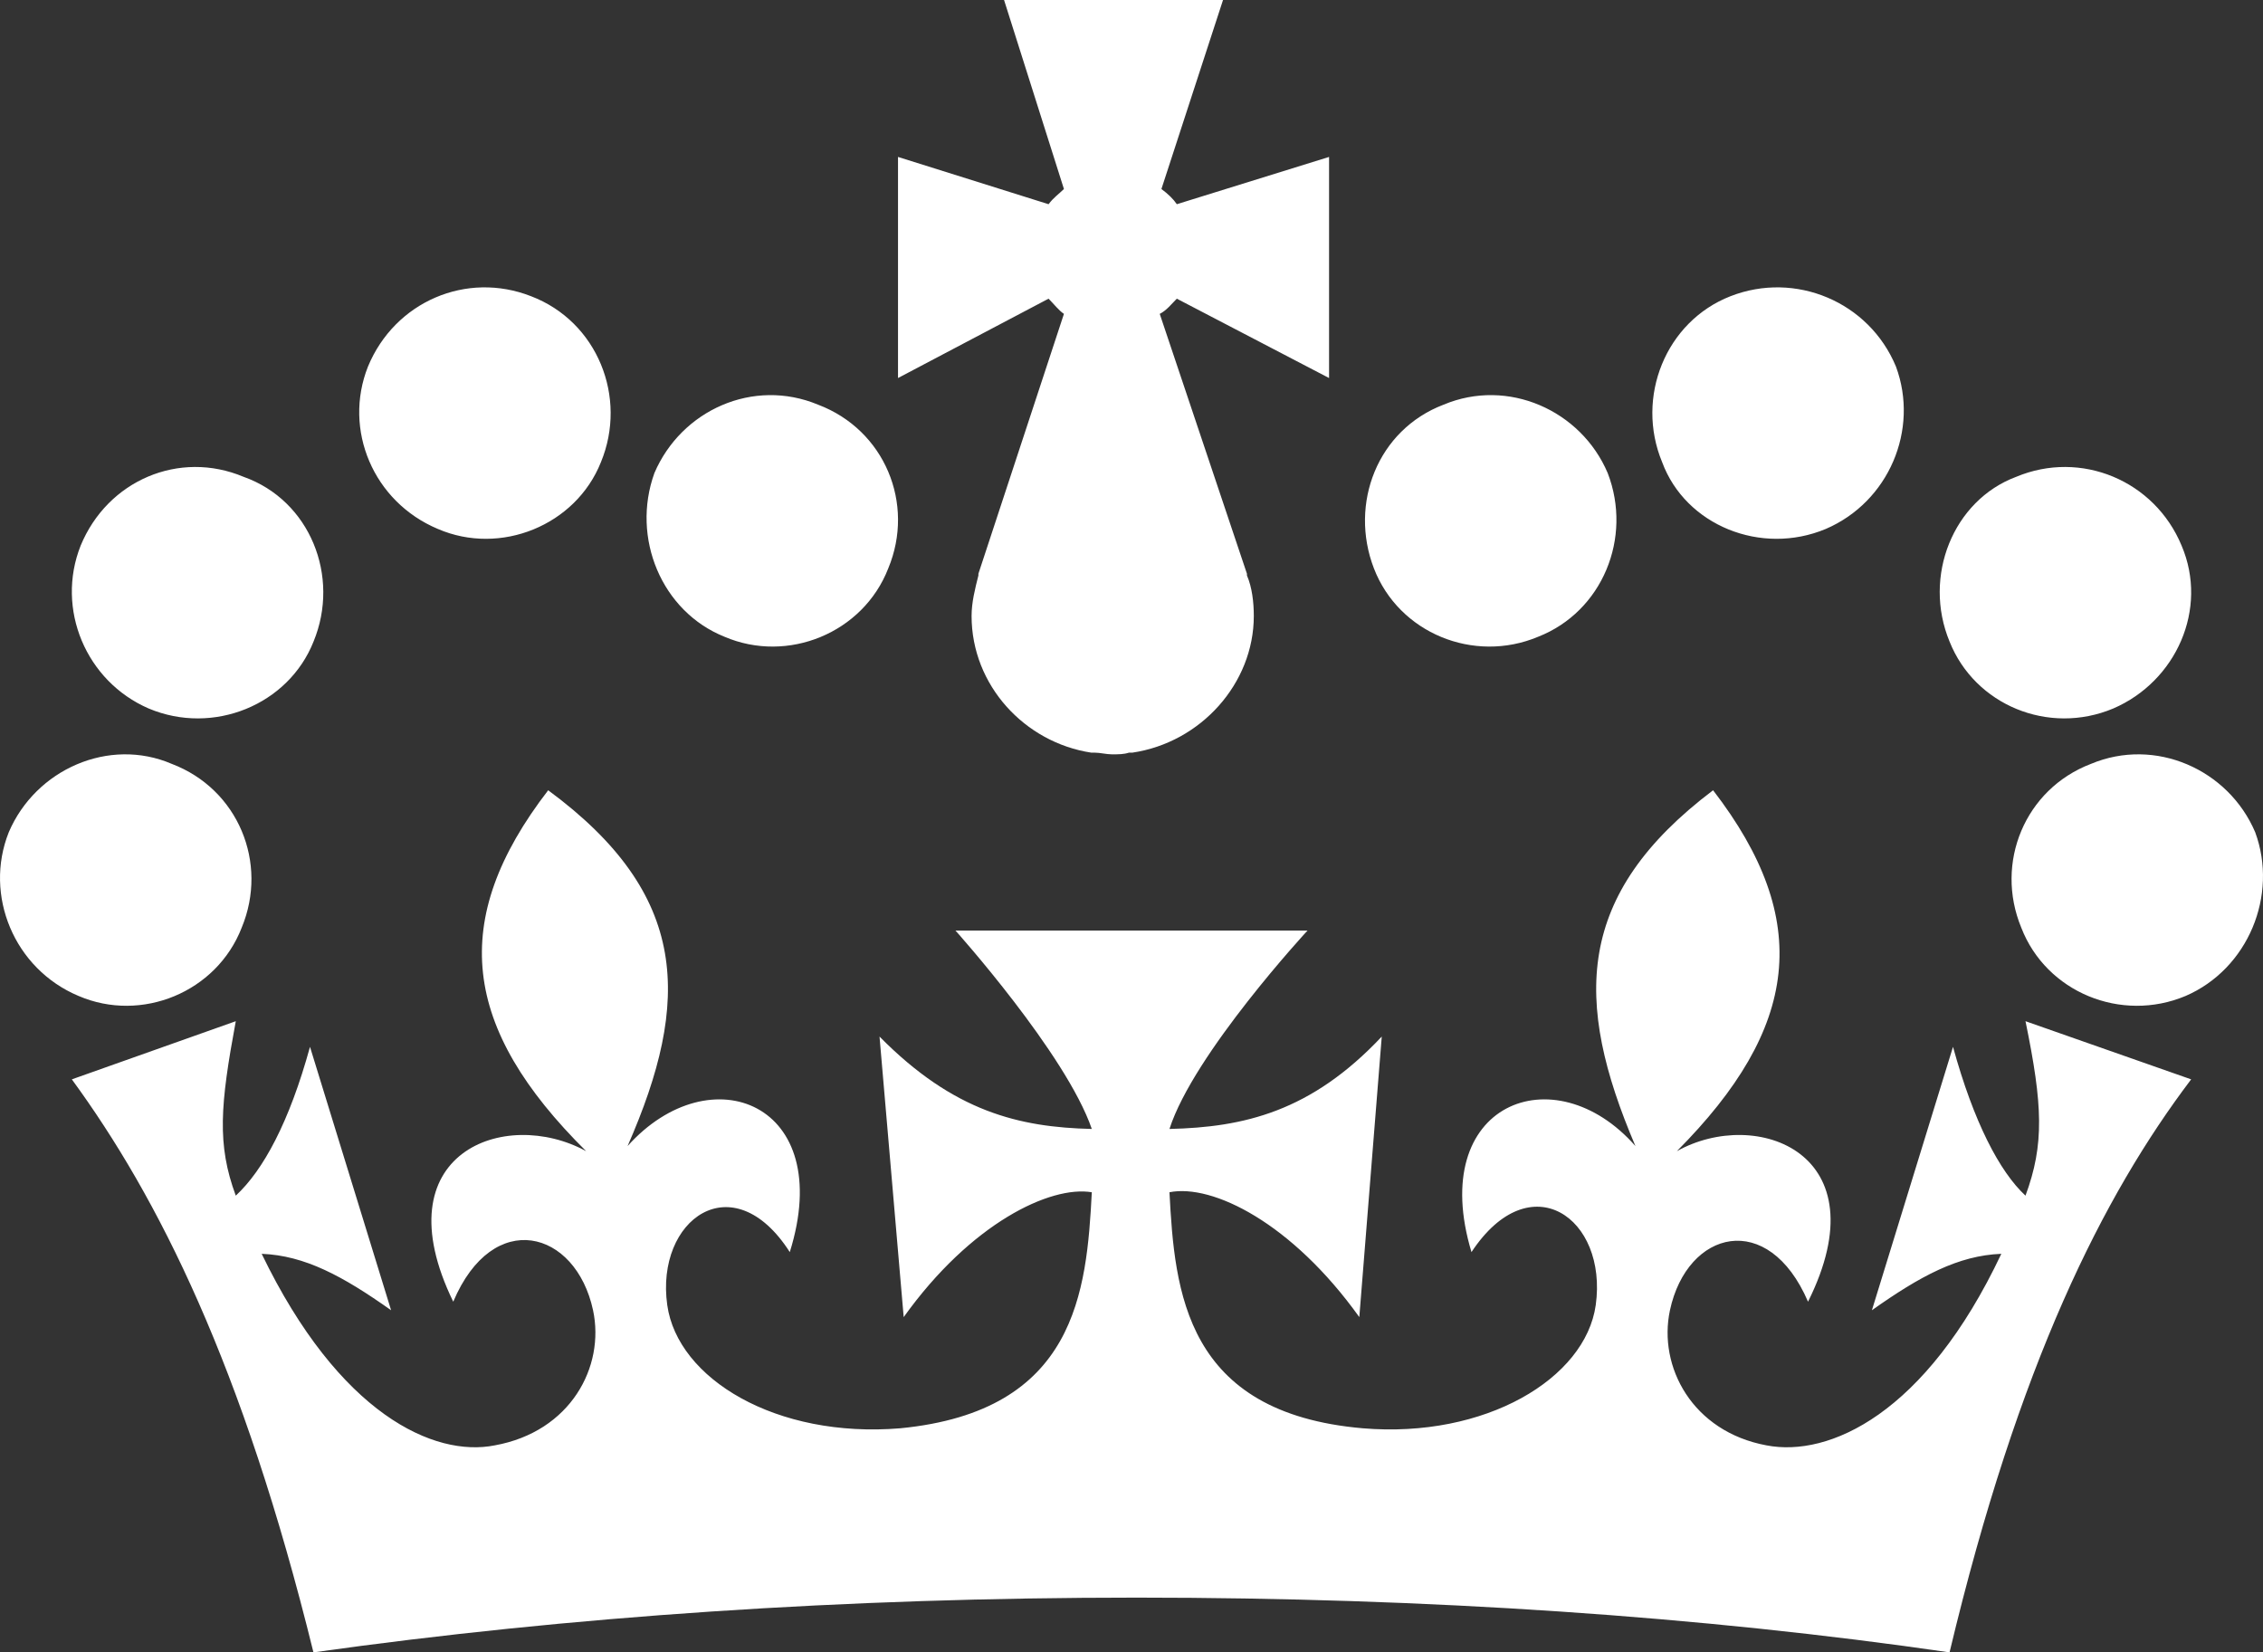 <svg width="63" height="46" viewBox="0 0 63 46" fill="none" xmlns="http://www.w3.org/2000/svg">
  <rect x="0" y="0" width="63" height="46" fill="#333333" stroke="none"/>
  <path fill-rule="evenodd" clip-rule="evenodd" d="M12.189 14.725C13.935 15.479 16.03 14.625 16.729 12.867C17.477 11.059 16.629 8.949 14.783 8.246C12.988 7.542 10.992 8.396 10.244 10.205C9.546 11.963 10.394 13.972 12.189 14.725ZM4.14 19.724C5.936 20.48 8.03 19.624 8.729 17.86C9.477 16.046 8.629 13.93 6.783 13.275C4.988 12.519 2.993 13.376 2.245 15.19C1.546 16.953 2.394 18.969 4.14 19.724ZM2.189 27.727C3.935 28.478 6.03 27.627 6.729 25.824C7.477 24.021 6.629 21.968 4.783 21.266C3.037 20.515 0.992 21.417 0.244 23.169C-0.454 24.922 0.394 26.976 2.189 27.727ZM20.171 17.727C21.924 18.478 24.027 17.627 24.728 15.824C25.479 14.021 24.628 11.967 22.775 11.266C20.972 10.515 18.969 11.417 18.218 13.169C17.567 14.972 18.418 17.026 20.171 17.727ZM50.829 14.725C49.027 15.479 46.924 14.625 46.273 12.867C45.522 11.059 46.373 8.949 48.176 8.246C49.978 7.542 52.031 8.396 52.782 10.205C53.433 11.963 52.582 13.972 50.829 14.725ZM58.831 19.724C57.028 20.48 54.975 19.624 54.274 17.86C53.523 16.046 54.374 13.93 56.127 13.275C57.929 12.519 59.983 13.376 60.734 15.19C61.485 16.953 60.583 18.969 58.831 19.724ZM60.844 27.727C59.055 28.478 56.967 27.627 56.27 25.824C55.525 24.021 56.37 21.968 58.209 21.266C59.999 20.515 62.038 21.417 62.783 23.169C63.43 24.922 62.585 26.976 60.844 27.727ZM42.82 17.727C41.031 18.478 38.945 17.627 38.249 15.824C37.554 14.021 38.349 11.967 40.187 11.266C41.975 10.515 44.012 11.417 44.757 13.169C45.453 14.972 44.608 17.026 42.82 17.727ZM32.762 8.315L37 10.524V4.369L32.762 5.685C32.667 5.544 32.524 5.403 32.333 5.262L34.048 0H27.952L29.619 5.262C29.476 5.403 29.333 5.497 29.191 5.685L25 4.369V10.524L29.191 8.315C29.333 8.456 29.476 8.644 29.619 8.738L27.238 15.973V16.02C27.143 16.396 27.048 16.772 27.048 17.148C27.048 19.074 28.524 20.671 30.381 20.953H30.476C30.619 20.953 30.809 21 30.952 21C31.143 21 31.286 21 31.429 20.953H31.524C33.429 20.671 34.905 19.027 34.905 17.148C34.905 16.772 34.857 16.349 34.714 16.02V15.973L32.286 8.738C32.476 8.644 32.619 8.456 32.762 8.315ZM31.644 44.476C39.764 44.476 47.403 45 54.274 46C56.195 37.952 58.55 33.286 61 30.048L56.388 28.429C56.868 30.762 56.916 31.857 56.388 33.286C55.667 32.619 54.946 31.238 54.37 29.143L52.112 36.476C53.457 35.524 54.514 34.952 55.715 34.905C53.601 39.381 50.91 40.571 49.181 40.238C47.115 39.857 46.154 38.048 46.49 36.476C46.971 34.238 49.229 33.667 50.334 36.238C52.4 32.095 48.892 30.809 46.682 32.048C50.094 28.619 50.478 25.619 47.691 22C43.848 24.905 43.8 27.857 45.529 31.905C43.271 29.333 39.716 30.714 40.965 34.857C42.599 32.381 44.761 33.905 44.424 36.333C44.136 38.381 41.349 40.048 37.938 39.762C32.989 39.333 32.701 35.952 32.557 33.191C33.758 32.952 35.968 34.048 37.842 36.667L38.467 28.857C36.497 30.952 34.623 31.381 32.557 31.429C33.23 29.333 36.401 25.905 36.401 25.905H26.599C26.599 25.905 29.674 29.333 30.395 31.429C28.377 31.381 26.551 30.952 24.485 28.857L25.158 36.667C27.032 34.048 29.242 33 30.395 33.191C30.251 35.952 29.962 39.286 25.062 39.762C21.603 40.048 18.864 38.381 18.576 36.333C18.239 33.952 20.401 32.381 21.987 34.857C23.284 30.714 19.777 29.333 17.471 31.905C19.248 27.857 19.2 24.905 15.261 22C12.474 25.619 12.858 28.619 16.318 32.048C14.059 30.809 10.6 32.095 12.618 36.238C13.723 33.619 16.029 34.238 16.51 36.476C16.846 38.048 15.885 39.857 13.771 40.238C12.09 40.571 9.447 39.381 7.285 34.905C8.486 34.952 9.543 35.524 10.888 36.476L8.63 29.143C8.054 31.238 7.333 32.571 6.564 33.286C6.036 31.857 6.132 30.762 6.564 28.429L2 30.048C4.402 33.333 6.757 38 8.726 46C15.837 45 23.524 44.476 31.644 44.476Z" fill="white"/>
</svg>
